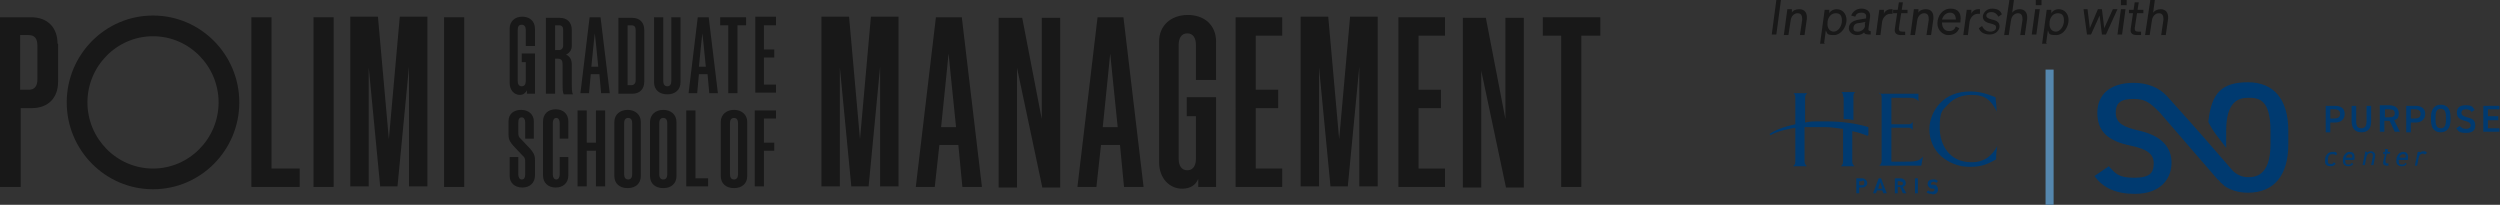 <?xml version="1.0" encoding="UTF-8"?>
<svg id="Livello_2" xmlns="http://www.w3.org/2000/svg" version="1.1" viewBox="0 0 434.6 35.6">
  <rect x="0" y="0" width="434.6" height="35.6" fill="#333333" stroke="none"/>
  <!-- Generator: Adobe Illustrator 29.7.1, SVG Export Plug-In . SVG Version: 2.1.1 Build 8)  -->
  <defs>
    <style>
      .st0 {
        fill: #5587ae;
      }

      .st1 {
        fill: #fff;
      }

      .st2 {
        fill: #003a70;
      }

      .st3 {
        fill: #181818;
      }
    </style>
  </defs>
  <g>
    <g>
      <g>
        <g>
          <path class="st1" d="M0,35.6h0ZM0,35.6h0Z"/>
          <path class="st1" d="M0,35.6h0Z"/>
          <path class="st1" d="M0,35.6h0Z"/>
          <path class="st1" d="M0,35.6h0Z"/>
          <path class="st1" d="M0,35.6h0Z"/>
        </g>
        <path class="st1" d="M0,35.6h0ZM0,35.6h0Z"/>
      </g>
      <g>
        <path class="st1" d="M0,35.6h0Z"/>
        <path class="st1" d="M0,35.6h0ZM0,35.6h0Z"/>
        <path class="st1" d="M0,35.6h0Z"/>
        <path class="st1" d="M0,35.6h0ZM0,35.6h0Z"/>
        <path class="st1" d="M0,35.6h0Z"/>
        <path class="st1" d="M0,35.6h0Z"/>
        <path class="st1" d="M0,35.6h0Z"/>
        <path class="st1" d="M0,35.6h0Z"/>
        <path class="st1" d="M0,35.6h0Z"/>
        <path class="st1" d="M0,35.6h0Z"/>
      </g>
      <g>
        <path class="st1" d="M0,35.6h0Z"/>
        <path class="st1" d="M0,35.6h0ZM0,35.6h0Z"/>
        <path class="st1" d="M0,35.6h0ZM0,35.6h0Z"/>
        <path class="st1" d="M0,35.6h0ZM0,35.6h0Z"/>
        <path class="st1" d="M0,35.6h0Z"/>
        <path class="st1" d="M0,35.6h0ZM0,35.6h0Z"/>
        <path class="st1" d="M0,35.6h0Z"/>
        <path class="st1" d="M0,35.6h0Z"/>
        <path class="st1" d="M0,35.6h0Z"/>
        <path class="st1" d="M0,35.6h0Z"/>
        <path class="st1" d="M0,35.6h0Z"/>
        <path class="st1" d="M0,35.6h0ZM0,35.6h0Z"/>
        <path class="st1" d="M0,35.6h0ZM0,35.6h0Z"/>
        <path class="st1" d="M0,35.6h0Z"/>
        <path class="st1" d="M0,35.6h0ZM0,35.6h0Z"/>
        <path class="st1" d="M0,35.6h0Z"/>
      </g>
    </g>
    <g>
      <path class="st1" d="M0,35.6h0M0,35.6h0"/>
      <path class="st1" d="M0,35.6h0ZM0,35.6h0Z"/>
      <path class="st1" d="M0,35.6h0ZM0,35.6h0"/>
      <polygon class="st1" points="0 35.6 0 35.6 0 35.6 0 35.6"/>
      <polyline class="st1" points="0 35.6 0 35.6 0 35.6 0 35.6 0 35.6 0 35.6 0 35.6 0 35.6 0 35.6 0 35.6 0 35.6 0 35.6 0 35.6 0 35.6 0 35.6 0 35.6 0 35.6 0 35.6 0 35.6 0 35.6 0 35.6"/>
      <polygon class="st1" points="0 35.6 0 35.6 0 35.6 0 35.6 0 35.6 0 35.6 0 35.6 0 35.6 0 35.6 0 35.6 0 35.6 0 35.6 0 35.6 0 35.6 0 35.6 0 35.6 0 35.6 0 35.6 0 35.6 0 35.6 0 35.6 0 35.6"/>
      <polyline class="st1" points="0 35.6 0 35.6 0 35.6 0 35.6 0 35.6 0 35.6 0 35.6 0 35.6 0 35.6 0 35.6 0 35.6 0 35.6 0 35.6 0 35.6"/>
      <path class="st1" d="M0,35.6h0M0,35.6h0"/>
      <polygon class="st1" points="0 35.6 0 35.6 0 35.6 0 35.6 0 35.6 0 35.6 0 35.6 0 35.6 0 35.6"/>
      <polygon class="st1" points="0 35.6 0 35.6 0 35.6 0 35.6 0 35.6 0 35.6 0 35.6 0 35.6 0 35.6 0 35.6 0 35.6 0 35.6 0 35.6 0 35.6 0 35.6 0 35.6 0 35.6 0 35.6 0 35.6 0 35.6 0 35.6 0 35.6 0 35.6 0 35.6 0 35.6 0 35.6 0 35.6 0 35.6 0 35.6 0 35.6 0 35.6 0 35.6 0 35.6 0 35.6 0 35.6"/>
      <path class="st1" d="M0,35.6h0ZM0,35.6h0Z"/>
      <polygon class="st1" points="0 35.6 0 35.6 0 35.6 0 35.6 0 35.6 0 35.6 0 35.6 0 35.6 0 35.6 0 35.6 0 35.6"/>
      <path class="st1" d="M0,35.6h0ZM0,35.6h0Z"/>
      <path class="st1" d="M0,35.6h0ZM0,35.6h0Z"/>
      <path class="st1" d="M0,35.6h0M0,35.6h0Z"/>
      <polygon class="st1" points="0 35.6 0 35.6 0 35.6 0 35.6 0 35.6 0 35.6 0 35.6 0 35.6 0 35.6 0 35.6 0 35.6 0 35.6 0 35.6 0 35.6 0 35.6"/>
      <polygon class="st1" points="0 35.6 0 35.6 0 35.6 0 35.6 0 35.6 0 35.6 0 35.6 0 35.6 0 35.6 0 35.6 0 35.6 0 35.6 0 35.6"/>
      <polygon class="st1" points="0 35.6 0 35.6 0 35.6 0 35.6 0 35.6 0 35.6 0 35.6 0 35.6 0 35.6 0 35.6 0 35.6 0 35.6 0 35.6"/>
      <path class="st1" d="M0,35.6h0ZM0,35.6h0"/>
      <polygon class="st1" points="0 35.6 0 35.6 0 35.6 0 35.6 0 35.6 0 35.6 0 35.6 0 35.6 0 35.6 0 35.6 0 35.6 0 35.6 0 35.6"/>
      <polygon class="st1" points="0 35.6 0 35.6 0 35.6 0 35.6 0 35.6 0 35.6 0 35.6 0 35.6 0 35.6 0 35.6 0 35.6 0 35.6 0 35.6 0 35.6 0 35.6 0 35.6 0 35.6"/>
      <path class="st1" d="M0,35.6h0ZM0,35.6h0"/>
      <polygon class="st1" points="0 35.6 0 35.6 0 35.6 0 35.6 0 35.6 0 35.6 0 35.6 0 35.6 0 35.6 0 35.6 0 35.6"/>
    </g>
  </g>
  <g>
    <g>
      <g>
        <path class="st3" d="M10.1,7.6v6.6c0,2.8-1.7,4.6-4.6,4.6h-1.9v13.7H0V3h5.4c2.9,0,4.6,1.8,4.6,4.6h.1ZM3.5,6.1v9.5h1.5c1,0,1.5-.6,1.5-1.8v-5.9c0-1.2-.5-1.8-1.5-1.8h-1.5Z"/>
        <path class="st3" d="M47.2,3v26.3h4.9v3.2h-8.4V3h3.5,0Z"/>
        <path class="st3" d="M58,32.5h-3.5V3h3.5v29.5Z"/>
        <path class="st3" d="M66.1,32.5l-2-20.8h0v20.7h-3.2V2.9h4.8l1.9,21.3h0l1.9-21.3h4.8v29.5h-3.2V11.6h0l-2,20.8h-3Z"/>
        <path class="st3" d="M80.7,32.5h-3.5V3h3.5v29.5Z"/>
      </g>
      <path class="st3" d="M26.6,32.9c-8.3,0-15-6.8-15-15.1S18.3,2.7,26.6,2.7s15,6.8,15,15.1-6.7,15.1-15,15.1h0ZM26.6,6.3c-6.3,0-11.4,5.2-11.4,11.5s5.1,11.5,11.4,11.5,11.4-5.2,11.4-11.5-5.1-11.5-11.4-11.5Z"/>
    </g>
    <g>
      <path class="st3" d="M148,32.5l-2-20.8h0v20.7h-3.2V2.9h4.8l1.9,21.3h0l1.9-21.3h4.8v29.5h-3.2V11.6h0l-2,20.8h-3Z"/>
      <path class="st3" d="M167.2,3l3.5,29.5h-3.4l-.7-7.3h-3.3l-.8,7.3h-3.3l3.5-29.5h4.5ZM163.5,22.1h2.7l-.9-8.8-.4-4h0l-.4,4-.9,8.8h-.1Z"/>
      <path class="st3" d="M176.8,11.8v20.8h-3.2V3.1h4.1l3.4,17.6h0V3.1h3.2v29.5h-3.1l-4.4-20.8h0Z"/>
      <path class="st3" d="M195.3,3l3.5,29.5h-3.4l-.7-7.3h-3.3l-.8,7.3h-3.3l3.5-29.5h4.5ZM191.6,22.1h2.7l-.9-8.8-.4-4h0l-.4,4-.9,8.8h-.1Z"/>
      <path class="st3" d="M207.9,14v-6.2c0-1.2-.5-2-1.5-2s-1.5.8-1.5,2v19.8c0,1.2.5,2,1.5,2s1.5-.8,1.5-2v-7.4h-1.6v-3.3h5.1v15.6h-3.1v-1.4c-.4,1-1.3,1.7-2.8,1.7-2.2,0-4-1.8-4-4.6V7.2c0-2.8,2.1-4.6,5-4.6s4.9,1.8,4.9,4.6v6.7h-3.5Z"/>
      <path class="st3" d="M222.9,3v3.2h-4.6v9.4h3.9v3.2h-3.9v10.5h4.6v3.2h-8.1V3h8.1Z"/>
      <path class="st3" d="M231.3,32.5l-2-20.8h0v20.7h-3.2V2.9h4.8l1.9,21.3h0l1.9-21.3h4.8v29.5h-3.2V11.6h0l-2,20.8h-3Z"/>
      <path class="st3" d="M251.2,3v3.2h-4.6v9.4h3.9v3.2h-3.9v10.5h4.6v3.2h-8.1V3h8.1Z"/>
      <path class="st3" d="M257.5,11.8v20.8h-3.2V3.1h4l3.4,17.6h0V3.1h3.2v29.5h-3.1l-4.4-20.8h.1Z"/>
      <path class="st3" d="M274.9,6.2v26.3h-3.5V6.2h-3.2v-3.2h10v3.2h-3.3Z"/>
    </g>
    <g>
      <path class="st3" d="M91.4,8v-2.8c0-.5-.2-.9-.7-.9s-.7.3-.7.9v8.9c0,.5.2.9.7.9s.7-.4.7-.9v-3.3h-.7v-1.5h2.3v7h-1.4v-.6c-.2.4-.6.8-1.2.8-1,0-1.8-.8-1.8-2.1V5c0-1.3.9-2.1,2.2-2.1s2.2.8,2.2,2.1v3h-1.6Z"/>
      <path class="st3" d="M96.5,10.1v6.2h-1.6V3.1h2.4c1.3,0,2.1.8,2.1,2.1v2.8c0,.7-.4,1.2-1,1.5.7.3,1,.9,1,1.7v3.5c0,.7,0,1.3.2,1.7h-1.6c-.2-.4-.2-1-.2-1.7v-3.5c0-.7-.2-1-.9-1h-.5,0ZM97.2,4.4h-.7v4.3h.7c.4,0,.7-.3.7-.8v-2.7c0-.5-.2-.8-.7-.8Z"/>
      <path class="st3" d="M104.4,3l1.6,13.2h-1.5l-.3-3.3h-1.5l-.3,3.3h-1.5l1.6-13.2h2,0ZM102.8,11.6h1.2l-.4-4-.2-1.8h0l-.2,1.8-.4,4Z"/>
      <path class="st3" d="M112,5.1v9.1c0,1.3-.8,2.1-2.1,2.1h-2.4V3.1h2.4c1.3,0,2.1.8,2.1,2.1h0ZM109.1,4.4v10.4h.7c.4,0,.7-.3.7-.8V5.2c0-.5-.2-.8-.7-.8h-.7Z"/>
      <path class="st3" d="M116.7,3h1.6v11.3c0,1.3-.9,2.1-2.3,2.1s-2.3-.8-2.3-2.1V3h1.6v11.1c0,.5.2.9.7.9s.7-.4.7-.9V3h0Z"/>
      <path class="st3" d="M123.2,3l1.6,13.2h-1.5l-.3-3.3h-1.5l-.3,3.3h-1.5l1.6-13.2h2,0ZM121.5,11.6h1.2l-.4-4-.2-1.8h0l-.2,1.8-.4,4Z"/>
      <path class="st3" d="M128.2,4.4v11.8h-1.6V4.4h-1.4v-1.4h4.5v1.4h-1.5Z"/>
      <path class="st3" d="M134.9,3v1.4h-2.1v4.2h1.8v1.4h-1.8v4.7h2.1v1.4h-3.6V2.9h3.6Z"/>
      <path class="st3" d="M91.3,28.3c0-.6,0-.9-.5-1.3l-1.6-1.7c-.4-.5-.8-.9-.8-1.9v-2.3c0-1.3.9-2,2.2-2s2.2.8,2.2,2v3h-1.5v-2.8c0-.5-.2-.9-.6-.9s-.6.3-.6.9v1.6c0,.6,0,.9.5,1.3l1.6,1.7c.4.5.8.9.8,1.9v2.7c0,1.3-.9,2.1-2.2,2.1s-2.2-.8-2.2-2v-3.3h1.5v3c0,.5.2.9.6.9s.6-.3.6-.9v-2h0Z"/>
      <path class="st3" d="M97.3,24.2v-2.8c0-.5-.2-.9-.6-.9s-.6.4-.6.9v8.9c0,.5.2.9.6.9s.6-.4.6-.9v-3h1.5v3.2c0,1.3-.9,2.1-2.2,2.1s-2.2-.8-2.2-2.1v-9.4c0-1.3.9-2.1,2.2-2.1s2.2.8,2.2,2.1v3h-1.5Z"/>
      <path class="st3" d="M105.2,19.2v13.2h-1.6v-6.2h-1.6v6.2h-1.6v-13.2h1.6v5.6h1.6v-5.6h1.6Z"/>
      <path class="st3" d="M111.4,21.2v9.4c0,1.3-.9,2.1-2.3,2.1s-2.3-.8-2.3-2.1v-9.4c0-1.3,1-2.1,2.3-2.1s2.3.8,2.3,2.1ZM108.5,21.4v8.9c0,.5.2.9.7.9s.7-.4.7-.9v-8.9c0-.5-.2-.9-.7-.9s-.7.4-.7.9Z"/>
      <path class="st3" d="M117.6,21.2v9.4c0,1.3-.9,2.1-2.3,2.1s-2.3-.8-2.3-2.1v-9.4c0-1.3,1-2.1,2.3-2.1s2.3.8,2.3,2.1ZM114.6,21.4v8.9c0,.5.2.9.7.9s.7-.4.7-.9v-8.9c0-.5-.2-.9-.7-.9s-.7.4-.7.9Z"/>
      <path class="st3" d="M120.9,19.2v11.8h2.2v1.4h-3.8v-13.2h1.6Z"/>
      <path class="st3" d="M129.9,21.2v9.4c0,1.3-.9,2.1-2.3,2.1s-2.3-.8-2.3-2.1v-9.4c0-1.3,1-2.1,2.3-2.1s2.3.8,2.3,2.1ZM126.9,21.4v8.9c0,.5.2.9.7.9s.7-.4.7-.9v-8.9c0-.5-.2-.9-.7-.9s-.7.4-.7.9Z"/>
      <path class="st3" d="M134.9,19.2v1.4h-2.1v4.2h1.8v1.4h-1.8v6.2h-1.6v-13.2h3.7Z"/>
    </g>
  </g>
  <g>
    <path class="st2" d="M323.7,32.6h-.5v1h-.5v-2.6h1c.5,0,.9.4.9.8s-.3.8-.9.8M323.7,31.5h-.5v.7h.5c.2,0,.4,0,.4-.4s-.1-.4-.4-.4"/>
    <path class="st2" d="M327.4,33.6l-.2-.5h-.9l-.2.5h-.5l1-2.6h.4l1,2.6h-.6ZM326.8,31.8l-.3,1h.7l-.3-1h-.1Z"/>
    <path class="st2" d="M330.8,33.6l-.5-1.1h-.4v1.1h-.5v-2.6h1c.5,0,.9.4.9.8s-.2.6-.5.7l.6,1.1h-.6ZM330.4,31.5h-.5v.7h.5c.2,0,.4,0,.4-.3s-.1-.3-.4-.3"/>
    <rect class="st2" x="332.9" y="31" width=".5" height="2.6"/>
    <path class="st2" d="M335.9,33.7c-.4,0-.7,0-1-.3l.3-.3c.2.2.4.2.6.2s.5,0,.5-.3v-.2h-.5c-.2,0-.4-.2-.5-.3s-.2-.3-.2-.5c0-.5.3-.8.9-.8s.6,0,.9.3l-.3.3c-.2-.2-.4-.2-.5-.2-.3,0-.4.2-.4.3v.2s.1,0,.2,0h.3c.2,0,.4,0,.5.3.1,0,.2.3.2.6,0,.5-.4.8-1,.8"/>
    <path class="st2" d="M326.7,16.1c.3.2.4.5.4.8v11.1c0,.4-.2.6-.4.8h7.3s.2-1.2.3-1.6c-.7.9-1.4.9-3.2.9h-.1c-.9,0-1.9,0-2.2,0h0v-5.9h3.1c.2,0,.5.2.6.4v-1.4c-.1.2-.4.4-.6.4h-3.1v-4.6h3.2c.8,0,1.2.2,1.5.6v-1.3h-6.8,0Z"/>
    <path class="st2" d="M337.2,18c-1.1,1.2-1.8,2.8-1.8,4.5s.7,3.5,2.1,4.7c1.3,1.1,3,1.8,4.8,1.8s2.8-.2,4.7-1.3c0-.8.1-1.8.2-2.3-1.5,2.8-3.7,2.8-4.5,2.8-3.8,0-5.5-3-5.5-6s.5-3,1.4-4c1-1.1,2.4-1.7,4.1-1.7s3.2.3,4.4,2.9c0-.5-.1-1.6-.2-2.5-1.7-.7-3-1-4.4-1-2.2,0-4,.7-5.3,2.1"/>
    <path class="st2" d="M320.5,16.9v3.8c.6,0,1.1,0,1.7.2v-4.1c0-.4.1-.6.3-.8h-2.4c.2.2.3.4.3.8M324.8,23.5v-1.4c-1.9-.6-4.5-1-7.4-1s-2.5,0-3.6.2v-4.3c0-.3.1-.6.4-.8h-2.4c.2.2.3.4.3.8v4.6c-1.9.4-3.5,1-4.5,1.7l.2.2c1-.6,2.5-1,4.3-1.3v5.9c0,.3-.1.6-.4.8h2.4c-.2-.2-.4-.5-.4-.8v-6h3.7c1,0,2,.2,3,.3v5.7c0,.3-.1.6-.4.8h2.4c-.2-.2-.4-.4-.4-.8v-5.3c1,.2,1.9.5,2.6.8"/>
    <polygon class="st0" points="355.6 12.1 355.6 19.9 355.6 27.8 355.6 35.6 357 35.6 357 27.8 357 19.9 357 12.1 355.6 12.1"/>
    <path class="st2" d="M385.6,31.2c.2.2.3.4.4.5l.8.7c1.1.7,2.4,1.1,4,1.1,4.5,0,7-3,7-8.4v-2.4c0-5.4-2.5-8.4-7-8.4s-6.4,1.8-6.9,6.9c.8,1.7,2,3,3.1,4.5v-3c0-5.1,2.2-5.7,3.8-5.7s3.9,0,3.9,5.7v2.4c0,5.7-2.9,5.7-3.9,5.7-1.9,0-2.9-1.4-2.9-1.4h0l-4.6-5.3s-5.3-6-6.6-7.4c-1.4-1.5-3.4-2.3-5.8-2.3-3.9,0-6.3,1.9-6.3,5.2s1.9,4.9,5.7,5.7c3,.6,4.1,1.5,4.1,3.1s-.6,2.5-3.4,2.5-3.3-.8-4.4-2h0l-2.5,1.7h0c1.5,2.1,3.8,3.1,7,3.1,4.7,0,6.4-2.8,6.4-5.4s-1.6-4.7-5.7-5.6c-2.5-.6-4-1.2-4-3.1s1.1-2.4,3.1-2.4,2.8.6,4.5,2.3l10.2,11.8h0Z"/>
    <path class="st2" d="M405.1,21.3v1.7h-.8v-4.6h1.6c1.1,0,1.7.5,1.7,1.4s-.6,1.5-1.7,1.5h-.8ZM405.8,20.6c.7,0,1-.3,1-.8s-.3-.8-1-.8h-.7v1.6h.7Z"/>
    <path class="st2" d="M412.2,18.4v2.7c0,1.4-.7,1.9-1.7,1.9s-1.7-.6-1.7-1.9v-2.7h.8v2.7c0,.9.3,1.2.9,1.2s.9-.4.9-1.2v-2.7h.8Z"/>
    <path class="st2" d="M416.3,22.9l-.9-1.9h-.9v1.9h-.8v-4.6h1.6c1.1,0,1.7.5,1.7,1.4s-.3,1-.8,1.2l1,2h-.9ZM415.3,20.4c.7,0,1-.2,1-.7s-.3-.7-1-.7h-.7v1.4h.7Z"/>
    <path class="st2" d="M419.1,21.3v1.7h-.8v-4.6h1.6c1.1,0,1.7.5,1.7,1.4s-.6,1.5-1.7,1.5h-.8ZM419.8,20.6c.7,0,1-.3,1-.8s-.3-.8-1-.8h-.7v1.6h.7Z"/>
    <path class="st2" d="M424.3,23c-1,0-1.7-.6-1.7-2.1v-.6c0-1.4.7-2.1,1.7-2.1s1.7.6,1.7,2.1v.6c0,1.4-.7,2.1-1.7,2.1M423.4,20.9c0,1,.3,1.4.9,1.4s.9-.4.9-1.4v-.6c0-1-.3-1.4-.9-1.4s-.9.4-.9,1.4v.6Z"/>
    <path class="st2" d="M429.7,19.5c-.2-.3-.5-.5-1-.5s-.8.2-.8.6.3.6,1,.8c.9.2,1.4.5,1.4,1.4s-.5,1.3-1.6,1.3-1.3-.2-1.7-.8l.6-.4c.3.3.5.5,1.1.5s.8-.3.8-.6-.2-.6-1-.8c-.9-.2-1.4-.6-1.4-1.4s.4-1.3,1.5-1.3,1.2.2,1.6.8l-.6.4h.1Z"/>
    <polygon class="st2" points="434.5 18.4 434.5 19 432.5 19 432.5 20.2 434.3 20.2 434.3 20.9 432.5 20.9 432.5 22.3 434.5 22.3 434.5 22.9 431.7 22.9 431.7 18.4 434.5 18.4"/>
    <path class="st2" d="M406,28.5c-.2.3-.5.4-.9.4-.7,0-1-.4-.9-1.1v-.3c.2-.7.6-1.1,1.3-1.1s.6,0,.8.4l-.3.2c-.1-.2-.3-.2-.5-.2-.5,0-.7.2-.8.7v.3c-.1.4,0,.7.4.7s.4,0,.6-.3l.3.2h0Z"/>
    <path class="st2" d="M409.1,28.5c-.2.3-.5.4-.9.4-.6,0-1-.4-.9-1.1v-.3c.2-.7.6-1.1,1.2-1.1s.9.4.8,1.1v.3h-1.6c0,.5,0,.8.5.8s.5,0,.6-.3l.3.2h0ZM407.8,27.4h1.1c0-.4,0-.6-.4-.6s-.6.2-.7.6"/>
    <path class="st2" d="M411.1,26.4h.4v.2c.1-.2.3-.3.7-.3s.8.3.7.9l-.3,1.5h-.4l.3-1.5c0-.5-.1-.6-.4-.6s-.6.2-.7.6l-.3,1.5h-.4l.5-2.4h-.1Z"/>
    <path class="st2" d="M414.3,26.4h.3v-.5h.5v.5c-.1,0,.4,0,.4,0v.3h-.6l-.2,1.2c0,.4,0,.5.3.5h.2v.4h-.3c-.5,0-.7-.3-.6-.7l.3-1.3h-.3v-.3h0Z"/>
    <path class="st2" d="M418.4,28.5c-.2.3-.5.4-.9.4-.6,0-1-.4-.9-1.1v-.3c.2-.7.6-1.1,1.2-1.1s.9.4.8,1.1v.3h-1.6c0,.5,0,.8.5.8s.5,0,.6-.3l.3.2h0ZM417.1,27.4h1.1c0-.4,0-.6-.4-.6s-.6.2-.7.6"/>
    <path class="st2" d="M421.6,26.9c0,0-.2-.2-.4-.2-.3,0-.6.2-.7.6l-.3,1.5h-.4l.5-2.4h.4v.2c0-.2.3-.3.6-.3s.5,0,.6.3l-.3.2h0Z"/>
  </g>
  <g>
    <path class="st3" d="M308.8,6h-.8l.8-6h.8l-.8,6Z"/>
    <path class="st3" d="M310.7,1.6h.8v.6c.2-.4.7-.6,1.3-.6.9,0,1.4.6,1.3,1.7l-.4,2.8h-.8l.4-2.7c0-.7-.2-1.1-.8-1.1s-1.1.5-1.2,1.2l-.4,2.6h-.8l.6-4.4h0Z"/>
    <path class="st3" d="M317.2,7.6h-.8l.8-5.9h.8v.6c.2-.4.7-.7,1.3-.7,1,0,1.7.8,1.7,1.9s-.9,2.6-2.2,2.6-1.1-.3-1.4-.8l-.3,2.2h.1ZM317.7,4c-.1.9.4,1.5,1.1,1.5s1.4-.9,1.4-1.9-.4-1.3-1.1-1.3-1.3.6-1.4,1.5v.3h0Z"/>
    <path class="st3" d="M324.1,5.6c-.3.3-.7.5-1.3.5s-1.4-.4-1.4-1.2.6-1.3,1.8-1.5l1.2-.2v-.2c.1-.5-.2-.8-.8-.8s-.9.2-1.1.7l-.7-.2c.3-.7.9-1.2,1.8-1.2s1.6.5,1.5,1.4l-.3,2.2q0,.3.4.3v.6c-.7,0-1.1,0-1.2-.5h.1ZM324.3,3.8l-1,.2c-.8,0-1.1.4-1.1.9s.3.6.8.6,1.1-.4,1.2-.9v-.7h.1Z"/>
    <path class="st3" d="M328.9,2.4h-.3c-.6,0-1.2.5-1.4,1.3l-.3,2.4h-.8l.6-4.4h.8v.7c.1-.4.6-.8,1.2-.8s.2,0,.3,0v.8h-.1Z"/>
    <path class="st3" d="M329.8,2.3h-.7v-.6h.8l.2-1.3h.7l-.2,1.3h1v.6h-1.1l-.4,2.6c0,.4.1.6.6.6h.5v.6h-.7c-.9,0-1.2-.4-1.1-1.1l.4-2.7h0Z"/>
    <path class="st3" d="M332.7,1.6h.8v.6c.2-.4.7-.6,1.3-.6.9,0,1.4.6,1.3,1.7l-.4,2.8h-.8l.4-2.7c0-.7-.2-1.1-.8-1.1s-1.1.5-1.2,1.2l-.4,2.6h-.8l.6-4.4h0Z"/>
    <path class="st3" d="M336.8,4.1c0-1.4.9-2.6,2.3-2.6s1.9.9,1.7,2.2v.2h-3.2c0,1,.5,1.5,1.2,1.5s1-.3,1.2-.8l.6.3c-.3.8-1,1.2-1.9,1.2s-1.9-.8-1.9-2h0ZM337.6,3.4h2.4c0-.7-.3-1.2-1-1.2s-1.2.5-1.4,1.2Z"/>
    <path class="st3" d="M344.1,2.4h-.3c-.6,0-1.2.5-1.4,1.3l-.3,2.4h-.8l.6-4.4h.8v.7c.1-.4.6-.8,1.2-.8s.2,0,.3,0v.8h-.1Z"/>
    <path class="st3" d="M344.6,4.6c.3.6.8.9,1.4.9s1-.3,1-.7-.2-.5-.9-.7c-1-.2-1.4-.6-1.4-1.2s.6-1.4,1.6-1.4,1.5.4,1.7,1l-.6.4c-.2-.4-.6-.8-1.2-.8s-.9.3-.9.6.2.5,1,.7c1,.2,1.3.6,1.3,1.2s-.6,1.4-1.7,1.4-1.7-.5-1.9-1.1l.6-.4h0Z"/>
    <path class="st3" d="M349.3,0h.8l-.3,2.2c.3-.4.8-.6,1.3-.6.9,0,1.4.6,1.3,1.7l-.4,2.8h-.8l.4-2.7c0-.7-.2-1.1-.8-1.1s-1.1.5-1.2,1.2l-.4,2.6h-.8l.9-6h0Z"/>
    <path class="st3" d="M354,6h-.8l.6-4.4h.8l-.6,4.4ZM354.1,0h.8v.9h-1v-.9h.2Z"/>
    <path class="st3" d="M355.8,7.6h-.8l.8-5.9h.8v.6c.2-.4.7-.7,1.3-.7,1,0,1.7.8,1.7,1.9s-.8,2.6-2.2,2.6-1.1-.3-1.4-.8l-.3,2.2h.1ZM356.3,4c-.1.9.4,1.5,1.1,1.5s1.4-.9,1.4-1.9-.4-1.3-1.1-1.3-1.3.6-1.4,1.5v.3h0Z"/>
    <path class="st3" d="M365.4,1.6l.4,3.3,1.5-3.3h.8l-2,4.4h-.7l-.4-3.3-1.5,3.3h-.7l-.6-4.4h.7l.4,3.3,1.4-3.3h.7Z"/>
    <path class="st3" d="M368.9,6h-.8l.6-4.4h.8l-.6,4.4ZM368.9,0h.8v.9h-1v-.9h.2Z"/>
    <path class="st3" d="M370.8,2.3h-.7v-.6h.8l.2-1.3h.7l-.2,1.3h1v.6h-1.1l-.4,2.6c0,.4.1.6.6.6h.5v.6h-.7c-.9,0-1.2-.4-1.1-1.1l.4-2.7h0Z"/>
    <path class="st3" d="M373.8,0h.8l-.3,2.2c.3-.4.8-.6,1.3-.6.9,0,1.4.6,1.3,1.7l-.4,2.8h-.8l.4-2.7c0-.7-.2-1.1-.8-1.1s-1.1.5-1.2,1.2l-.4,2.6h-.8l.9-6h0Z"/>
  </g>
</svg>